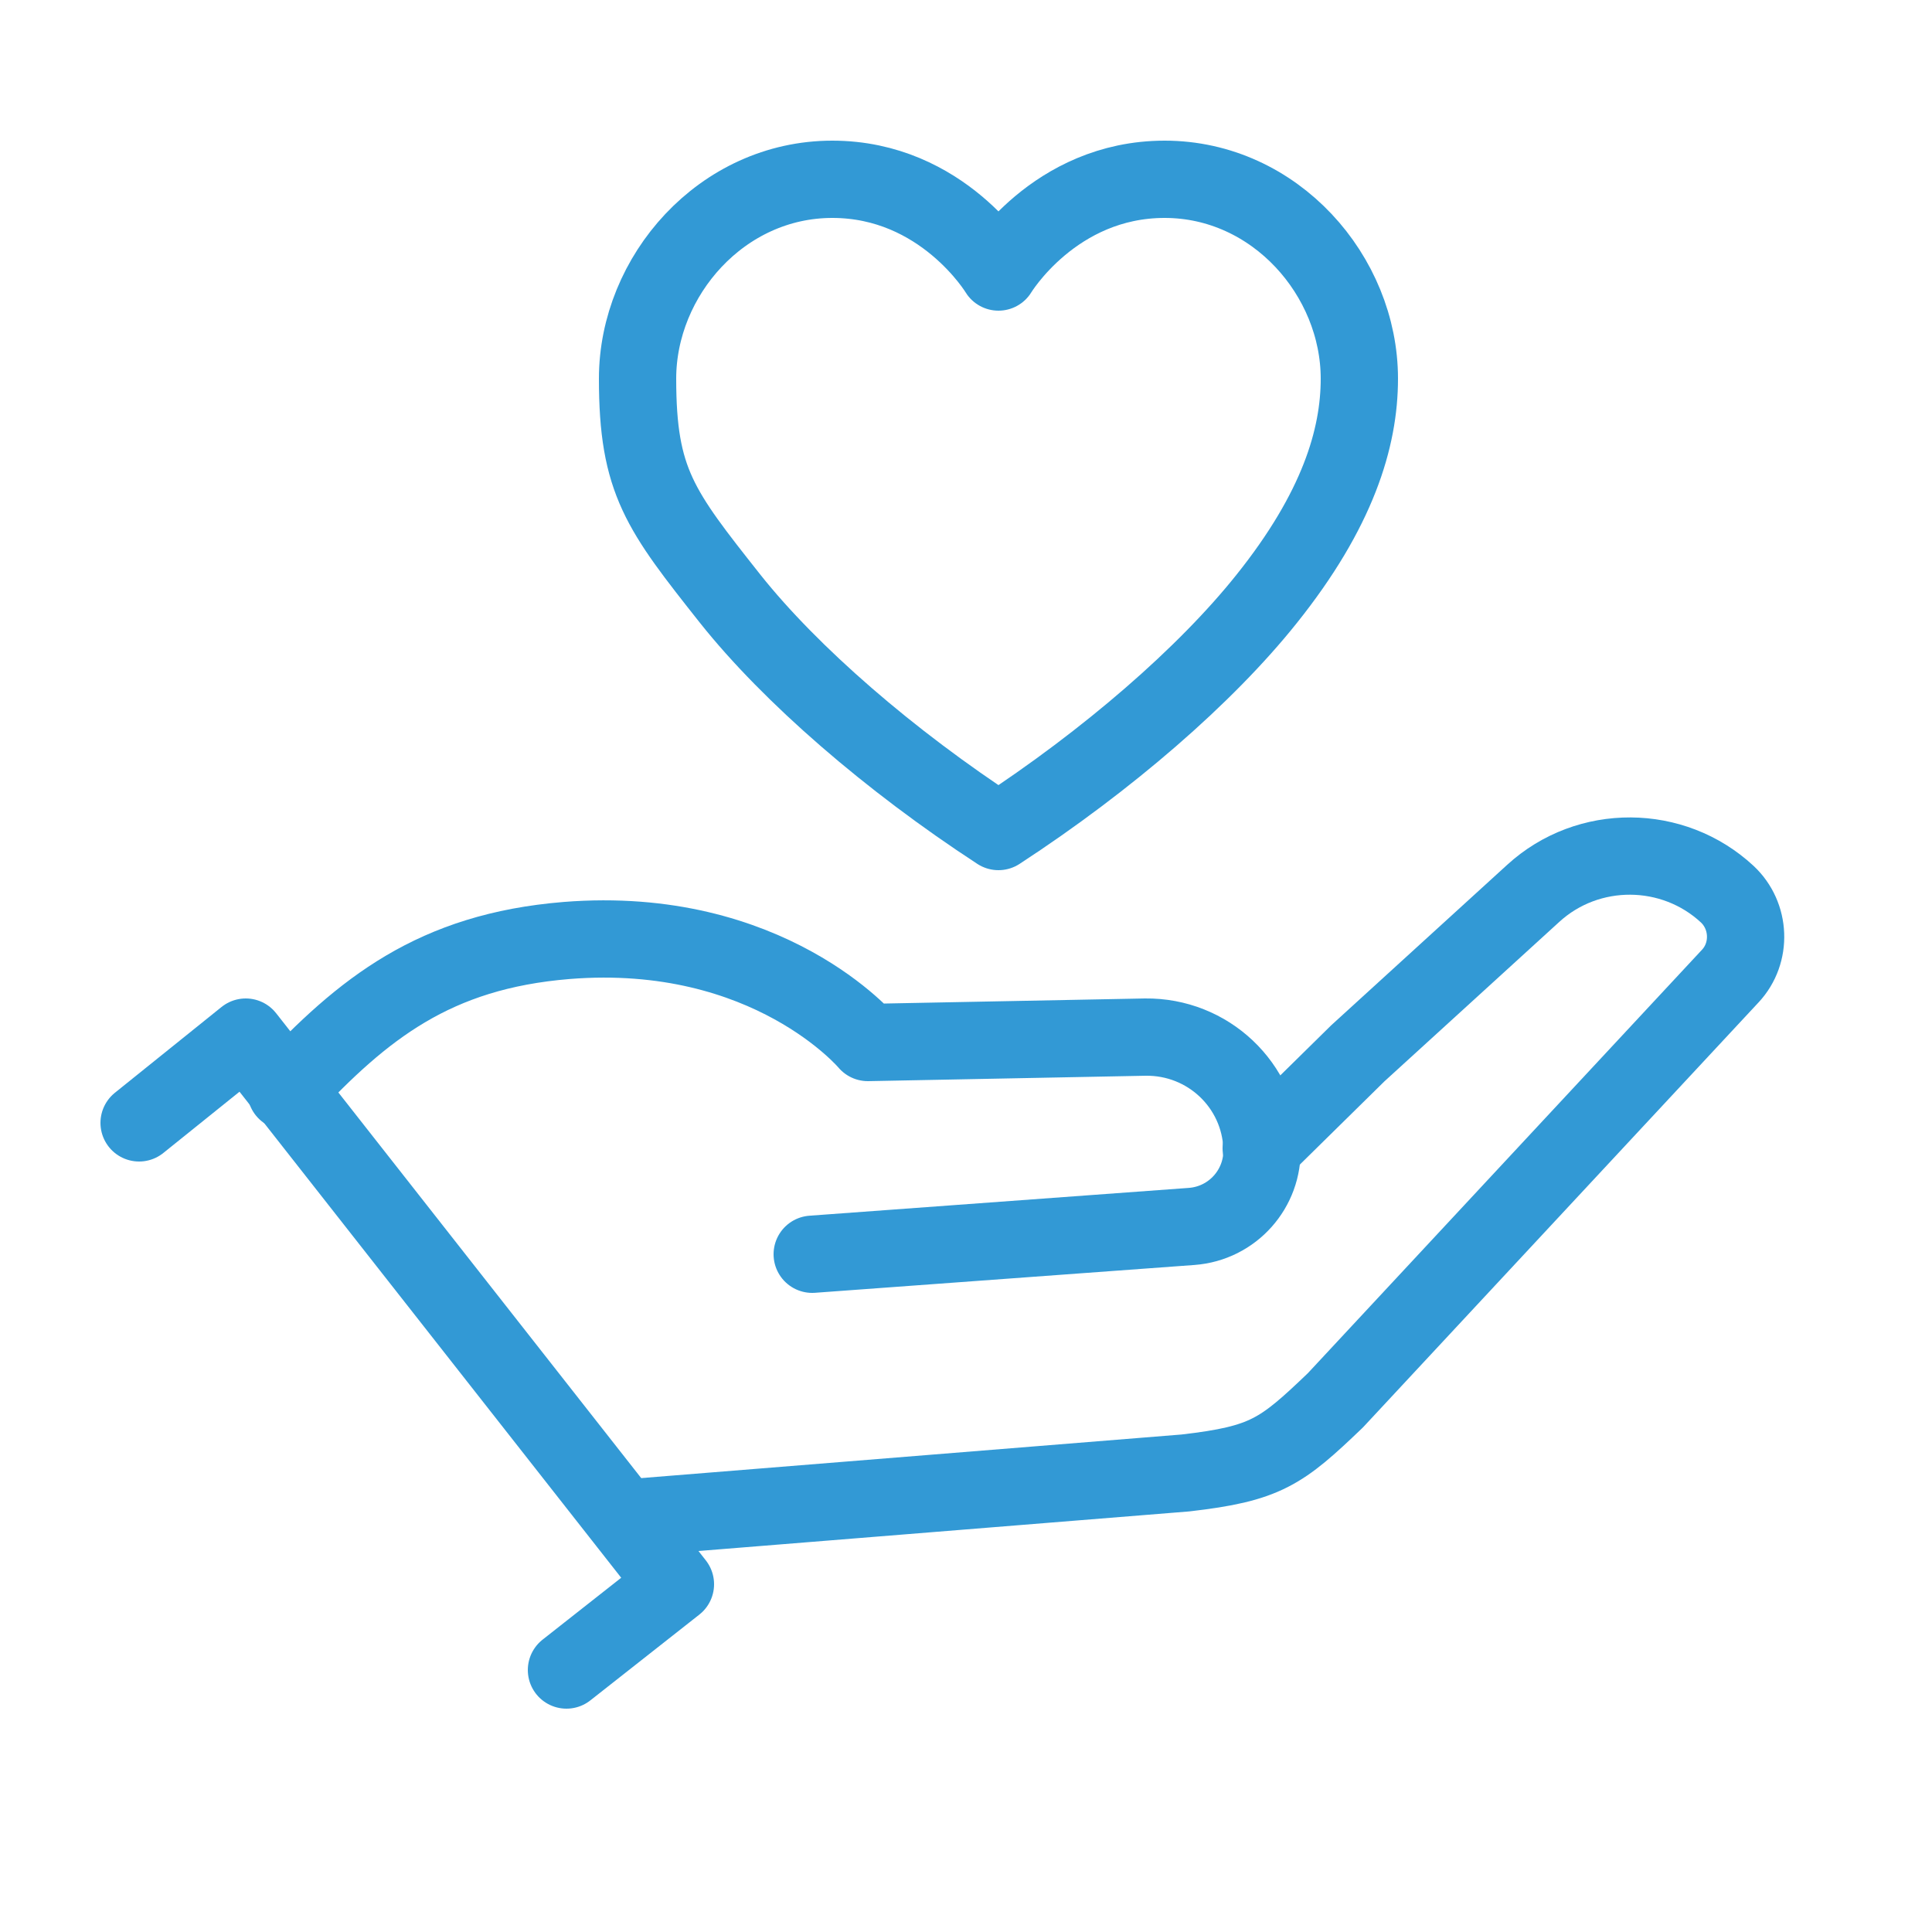 <svg xmlns="http://www.w3.org/2000/svg" viewBox="0 0 250 250"><defs><style>      .cls-1, .cls-2, .cls-3, .cls-4, .cls-5, .cls-6, .cls-7, .cls-8, .cls-9, .cls-10, .cls-11, .cls-12, .cls-13 {        stroke-miterlimit: 10;      }      .cls-1, .cls-2, .cls-4, .cls-14, .cls-15, .cls-13 {        stroke: #3598d4;      }      .cls-1, .cls-4, .cls-16 {        fill: #3598d4;      }      .cls-1, .cls-5, .cls-6, .cls-10 {        stroke-width: 2px;      }      .cls-2 {        stroke-width: 3px;      }      .cls-2, .cls-17, .cls-8, .cls-9, .cls-10 {        fill: #3499d5;      }      .cls-18 {        fill-rule: evenodd;      }      .cls-18, .cls-3, .cls-19, .cls-5 {        fill: #3299d5;      }      .cls-3, .cls-5, .cls-20, .cls-21, .cls-22, .cls-9, .cls-11, .cls-12 {        stroke: #3299d5;      }      .cls-3, .cls-21, .cls-12 {        stroke-width: 10px;      }      .cls-4, .cls-8 {        stroke-width: 4px;      }      .cls-6 {        fill: #3799d4;      }      .cls-6, .cls-7 {        stroke: #3799d4;      }      .cls-20, .cls-21, .cls-7, .cls-14, .cls-22, .cls-15, .cls-11, .cls-23, .cls-12, .cls-13 {        fill: none;      }      .cls-20, .cls-21, .cls-14, .cls-15, .cls-23 {        stroke-linecap: round;        stroke-linejoin: round;      }      .cls-20, .cls-22, .cls-15, .cls-11 {        stroke-width: 8px;      }      .cls-8, .cls-10, .cls-23 {        stroke: #3499d5;      }      .cls-14 {        stroke-width: 6px;      }      .cls-9 {        stroke-width: .2px;      }      .cls-23, .cls-13 {        stroke-width: 12px;      }      .cls-24 {        fill: #3398d4;      }    </style></defs><g><g id="Layer_1"><g id="Layer_1-2"><g><path class="cls-23" d="M-6547.6,237.8h-133.9c-9.5,0-17.2-7.7-17.2-17.2v-106.9c0-9.5,7.7-17.2,17.2-17.2h133.9c9.5,0,17.2,7.7,17.2,17.2v106.9c0,9.6-7.7,17.2-17.2,17.2Z"></path><path class="cls-23" d="M-6612.9,11.6h0c-33.3,0-60.2,27-60.2,60.2v24.7h120.3v-24.7c0-33.3-27-60.2-60.2-60.2Z"></path><path class="cls-23" d="M-6593.9,149.9c0,8-5,15-12.1,17.7v29c0,3.8-3.1,6.9-6.9,6.9s-6.9-3-6.9-6.9v-29c-7.1-2.7-12.1-9.7-12.1-17.7s8.5-19,19-19,19,8.5,19,19Z"></path><path class="cls-23" d="M-6612.9,28.2h0c-23.9,0-43.3,19.4-43.3,43.3v25h86.7v-25c0-23.9-19.4-43.3-43.3-43.3Z"></path></g></g><g id="Layer_1-2" data-name="Layer_1"><path class="cls-2" d="M-6265.8,71.4c0-5.8-6.5-10.4-19.9-14.1v-.5c0-9.7-7.9-17.5-17.5-17.5h-22c-7.6,0-14,4.8-16.5,11.5-3.7,0-7.4,0-11.1,0-2.5-6.7-8.9-11.5-16.5-11.5h-22c-9.7,0-17.5,7.9-17.5,17.5v.5c-13.4,3.7-19.9,8.3-19.9,14.1s.4,2.8,1.2,4.1l57.2,166.7c.4,1.2,1.5,2,2.7,2,6.8.4,13.5.6,20.3.6s13.6-.2,20.3-.6c1.2,0,2.3-.9,2.7-2l57.2-166.7c.8-1.3,1.2-2.7,1.2-4.1h0ZM-6315.8,199.1c-9.9,1-20.4,1.5-31.4,1.5s-21.5-.5-31.4-1.5l-11.5-33.5c6.3.9,13,1.6,20.2,2.1,5.7,6.1,13.8,10,22.7,10s17-3.9,22.7-10c7.2-.5,13.9-1.2,20.2-2.1l-11.5,33.5h0ZM-6322.1,146.4c0,13.9-11.3,25.3-25.2,25.3s-25.2-11.3-25.2-25.3,11.3-25.3,25.2-25.3,25.2,11.3,25.2,25.3ZM-6374.6,161.3c-6.3-.6-12.3-1.3-17.8-2.2l-11.8-34.4c8.6,2,19.2,3.5,30.9,4.5-3.2,4.9-5.1,10.8-5.1,17.1s1.4,10.5,3.8,15h0ZM-6302.1,159.2c-5.5.9-11.5,1.6-17.8,2.2,2.4-4.5,3.8-9.6,3.8-15s-1.9-12.2-5.1-17.1c11.6-.9,22.2-2.5,30.9-4.5l-11.8,34.4h0ZM-6288,118c-9.9,2.7-23.2,4.6-37.9,5.5-5.6-5.3-13.1-8.5-21.3-8.5s-15.7,3.3-21.3,8.5c-14.7-1-28.1-2.9-37.9-5.5l-12.4-36.1c4,1.9,9.2,3.5,15.5,4.9,15,3.4,35,5.3,56.1,5.3s41.1-1.9,56.1-5.3c6.4-1.5,11.5-3.1,15.5-4.9l-12.4,36.1h.1ZM-6336.8,56.8c0-6.4,5.2-11.5,11.5-11.5h22c6.4,0,11.5,5.2,11.5,11.5v11.5h-45.1v-11.5h0ZM-6402.8,56.8c0-6.4,5.2-11.5,11.5-11.5h22c6.4,0,11.5,5.2,11.5,11.5v11.5h-45.1v-11.5h0ZM-6408.8,63.6v7.8c0,1.7,1.4,3,3,3h51.1c1.7,0,3-1.4,3-3v-14.6h8.9v14.6c0,1.7,1.4,3,3,3h51.1c1.7,0,3-1.4,3-3v-7.8c10.1,3,13.4,6,13.8,7.5l-.6,1.7c-1.7,2.1-7.1,5.3-20,8.2-14.6,3.3-34.1,5.1-54.8,5.1s-40.2-1.8-54.8-5.1c-12.9-2.9-18.3-6.1-20-8.2l-.6-1.7c.5-1.5,3.8-4.5,13.8-7.5h0ZM-6329.3,238.3c-11.9.7-24,.7-35.9,0l-11.3-33c9.3.9,19.1,1.3,29.3,1.3s20-.5,29.3-1.3l-11.3,33h0ZM-6380.3,37.2c9.4,0,17-7.6,17-17s-7.6-17-17-17-17,7.6-17,17,7.6,17,17,17ZM-6380.3,9.3c6.1,0,11,4.9,11,11s-4.9,11-11,11-11-4.9-11-11,4.9-11,11-11ZM-6314.2,37.2c9.4,0,17-7.6,17-17s-7.6-17-17-17-17,7.6-17,17,7.6,17,17,17ZM-6314.2,9.3c6,0,11,4.9,11,11s-4.9,11-11,11-11-4.9-11-11,4.9-11,11-11ZM-6333.4,153.2c0,4.7-4.6,8.6-10.8,9.6v1.5c0,1.7-1.4,3-3,3s-3-1.4-3-3v-1.4c-3.7-.5-6.9-1.9-9.1-3.9-1.2-1.2-1.2-3.1,0-4.3,1.2-1.2,3.1-1.2,4.3,0s3.8,2.4,7.4,2.4,8.3-2.3,8.3-3.9-3.1-3.8-7.9-3.9c-7.9-.2-13.8-4.4-13.8-9.9s4.6-8.6,10.8-9.6v-1.5c0-1.7,1.4-3,3-3s3,1.4,3,3v1.4c3.7.5,6.9,1.9,9.1,3.9,1.2,1.2,1.2,3.1,0,4.3s-3.1,1.2-4.3,0-3.8-2.4-7.4-2.4-8.2,2.3-8.2,3.9,3.1,3.8,7.9,3.9c7.9.2,13.8,4.4,13.8,9.9h0Z"></path></g><g id="Layer_1-3" data-name="Layer_1"><circle class="cls-13" cx="-6084.7" cy="126" r="110.4"></circle><path class="cls-13" d="M-6082.1,71.7l12.6,38.8h40.8c2.7,0,3.9,3.5,1.7,5.1l-33.1,24,12.6,38.8c.8,2.6-2.1,4.7-4.3,3.1l-33.1-24-33.1,24c-2.2,1.6-5.1-.6-4.3-3.1l12.6-38.8-33.1-24c-2.2-1.6-1.1-5.1,1.7-5.1h40.8l12.6-38.8c.8-2.6,4.5-2.6,5.3,0h0Z"></path></g><g id="Layer_1-2-2" data-name="Layer_1-2"><g><path class="cls-17" d="M-5891.6,208.6h30.7c1.9,0,3.5-1.6,3.5-3.5v-22.5l-7,8.2v10.9h-23.7v-23.7h20.3l5.9-7h-29.6c-1.9,0-3.5,1.6-3.5,3.5v30.7c0,1.9,1.6,3.5,3.5,3.5h0Z"></path><path class="cls-17" d="M-5857.1,168.3l-17.8,21-6.7-7.5-5.2,4.6,9.3,10.5c.7.7,1.6,1.2,2.6,1.2h0c1,0,2-.5,2.6-1.2l20.4-24-5.3-4.5h0Z"></path><path class="cls-17" d="M-5862.1,79.4h-30.8c-1.9,0-3.5,1.6-3.5,3.5v31.8c0,1.9,1.6,3.5,3.5,3.5h30.8c1.9,0,3.5-1.6,3.5-3.5v-31.8c0-1.9-1.6-3.5-3.5-3.5ZM-5865.6,111.2h-23.8v-24.8h23.8v24.8Z"></path><path class="cls-17" d="M-5896.7,160.6c0,2,1.6,3.5,3.5,3.5h31.3c2,0,3.5-1.6,3.5-3.5v-23l-7.1,8.4v11.1h-24.2v-24.2h20.7l6-7.1h-30.2c-2,0-3.5,1.6-3.5,3.5v31.3h0Z"></path><path class="cls-17" d="M-5882.9,136.8l-5.3,4.7,9.5,10.7c.7.8,1.6,1.2,2.6,1.2h0c1,0,2-.5,2.7-1.3l20.8-24.5-5.4-4.6-18.1,21.4-6.8-7.6h0Z"></path><path class="cls-17" d="M-5753.7,225.4h-160.6V64.6h123l10.5-10.5h-137.5c-3.5,0-6.4,2.9-6.4,6.4v169c0,3.5,2.9,6.4,6.4,6.4h168.8c3.5,0,6.4-2.9,6.4-6.4V92.3l-10.5,10.5v122.7h0Z"></path><path class="cls-17" d="M-5700.8,25.1l-13.3-13.3c-5-5-13.1-5-18.1,0l-14.4,14.4h0l-77.1,77.1c-.9.9-1.5,2-1.9,3.1l-1.7,5.3-2.5,8.1-5.6,18.1-2.5,8.1-1,3.3c0,.1,0,.3,0,.4s.3.1.4,0l3.3-1,8.1-2.5,18.1-5.6,8.1-2.5,5.3-1.7c1.2-.4,2.3-1,3.1-1.9l76.7-76.7h0l14.8-14.8c5-5,5-13.1,0-18.1h0ZM-5806.7,131.9l-18.6,5c-.1,0-.3,0-.4,0s-.1-.2,0-.4l5-18.6c0-.2.2-.3.4-.3,3.5.2,6.9,1.7,9.6,4.3,2.7,2.7,4.1,6.1,4.3,9.6,0,.2,0,.4-.3.4ZM-5797.2,125.2c-1.2-4-3.3-7.6-6.3-10.6-3-3-6.6-5.1-10.6-6.3l74.1-74.1,16.9,16.9-74.1,74.1h0ZM-5708,36l-7.9,7.9-16.9-16.9,7.9-7.9c1-1,2.6-1,3.6,0l13.3,13.3c1,1,1,2.6,0,3.6Z"></path></g></g><g id="Layer_1-2-3" data-name="Layer_1-2"><g id="_x36_108_-_Multiple_Destinations"><g><g><g><path class="cls-8" d="M-5615.9,113.3c-.9,0-1.7-.5-2.1-1.2l-23.1-40c-5.3-9.1-5.3-20,0-29.1,5.3-9.1,14.7-14.6,25.2-14.6s20,5.4,25.2,14.6c5.3,9.1,5.3,20,0,29.1l-23.1,40c-.4.8-1.3,1.2-2.1,1.2ZM-5615.9,33.4c-8.7,0-16.6,4.5-20.9,12.1-4.4,7.6-4.4,16.6,0,24.1l20.9,36.2,20.9-36.2c4.4-7.6,4.4-16.6,0-24.1-4.4-7.6-12.2-12.1-20.9-12.1Z"></path><path class="cls-8" d="M-5615.9,70.6c-7.8,0-14.2-6.4-14.2-14.2s6.4-14.2,14.2-14.2,14.2,6.4,14.2,14.2-6.4,14.2-14.2,14.2ZM-5615.9,47.2c-5.1,0-9.2,4.1-9.2,9.2s4.1,9.2,9.2,9.2,9.2-4.1,9.2-9.2-4.1-9.2-9.2-9.2Z"></path></g><path class="cls-8" d="M-5615.9,127.8c-8.9,0-17.3-1.6-23.7-4.4-7-3.1-10.9-7.5-10.9-12.3,0-8,10.6-14.5,26.5-16.3,1.4-.2,2.6.8,2.8,2.2s-.8,2.6-2.2,2.8c-14.3,1.6-22.1,7-22.1,11.3s12.2,11.7,29.6,11.7,29.6-6.2,29.6-11.7-7.7-9.7-22.1-11.3c-1.4-.2-2.3-1.4-2.2-2.8.1-1.4,1.4-2.3,2.8-2.2,15.8,1.8,26.5,8.3,26.5,16.3s-3.9,9.2-10.9,12.3c-6.4,2.8-14.8,4.4-23.7,4.4Z"></path></g><g><g><path class="cls-8" d="M-5472.8,112.9c-.9,0-1.7-.5-2.1-1.2l-23.1-40c-5.3-9.1-5.3-20,0-29.1,5.3-9.1,14.7-14.6,25.2-14.6s20,5.4,25.2,14.6c5.3,9.1,5.3,20,0,29.1l-23.1,40c-.4.8-1.3,1.2-2.1,1.2ZM-5472.8,33c-8.7,0-16.6,4.5-20.9,12.1-4.4,7.6-4.4,16.6,0,24.1l20.9,36.2,20.9-36.2c4.4-7.6,4.4-16.6,0-24.1-4.4-7.6-12.2-12.1-20.9-12.1Z"></path><path class="cls-8" d="M-5472.8,70.2c-7.8,0-14.2-6.4-14.2-14.2s6.4-14.2,14.2-14.2,14.2,6.4,14.2,14.2-6.4,14.2-14.2,14.2ZM-5472.8,46.8c-5.1,0-9.2,4.1-9.2,9.2s4.1,9.2,9.2,9.2,9.2-4.1,9.2-9.2-4.1-9.2-9.2-9.2Z"></path></g><path class="cls-8" d="M-5472.8,127.5c-8.9,0-17.3-1.6-23.7-4.4-7-3.1-10.9-7.5-10.9-12.3,0-8,10.6-14.5,26.5-16.3,1.4-.1,2.6.8,2.8,2.2.2,1.4-.8,2.6-2.2,2.8-14.3,1.6-22.1,7-22.1,11.3s12.2,11.7,29.6,11.7,29.6-6.2,29.6-11.7-7.7-9.7-22.1-11.3c-1.4-.2-2.3-1.4-2.2-2.8.1-1.4,1.4-2.3,2.8-2.2,15.8,1.8,26.5,8.3,26.5,16.3s-3.9,9.2-10.9,12.3c-6.4,2.8-14.8,4.4-23.7,4.4h0Z"></path></g><g><g><path class="cls-8" d="M-5545.3,219.2c-.9,0-1.7-.5-2.1-1.2l-23.1-40c-5.3-9.1-5.3-20,0-29.1,5.3-9.1,14.7-14.6,25.2-14.6s20,5.4,25.2,14.6c5.3,9.1,5.3,20,0,29.1l-23.1,40c-.4.8-1.3,1.2-2.1,1.2ZM-5545.3,139.3c-8.7,0-16.6,4.5-20.9,12.1-4.4,7.6-4.4,16.6,0,24.1l20.9,36.2,20.9-36.2c4.4-7.6,4.4-16.6,0-24.1-4.4-7.6-12.2-12.1-20.9-12.1h0Z"></path><path class="cls-8" d="M-5545.3,176.5c-7.8,0-14.2-6.4-14.2-14.2s6.4-14.2,14.2-14.2,14.2,6.4,14.2,14.2-6.4,14.2-14.2,14.2ZM-5545.3,153.1c-5.1,0-9.2,4.1-9.2,9.2s4.1,9.2,9.2,9.2,9.2-4.1,9.2-9.2-4.1-9.2-9.2-9.2Z"></path></g><path class="cls-8" d="M-5545.3,233.8c-8.9,0-17.3-1.6-23.7-4.4-7-3.1-10.9-7.5-10.9-12.3,0-8,10.6-14.5,26.5-16.3,1.4-.2,2.6.8,2.8,2.2s-.8,2.6-2.2,2.8c-14.3,1.6-22.1,7-22.1,11.3s12.2,11.7,29.6,11.7,29.6-6.2,29.6-11.7-7.7-9.7-22.1-11.3c-1.4-.2-2.3-1.4-2.2-2.8.2-1.4,1.4-2.3,2.8-2.2,15.8,1.8,26.5,8.3,26.5,16.3s-3.9,9.2-10.9,12.3c-6.4,2.8-14.8,4.4-23.7,4.4Z"></path></g><path class="cls-8" d="M-5577.4,219.7h-38.5c-1.4,0-2.5-1.1-2.5-2.5v-91.9c0-1.4,1.1-2.5,2.5-2.5s2.5,1.1,2.5,2.5v89.4h36.1c1.4,0,2.5,1.1,2.5,2.5s-1.1,2.5-2.5,2.5h0Z"></path><path class="cls-8" d="M-5472.8,219.7h-40.4c-1.4,0-2.5-1.1-2.5-2.5s1.1-2.5,2.5-2.5h38v-89.8c0-1.4,1.1-2.5,2.5-2.5s2.5,1.1,2.5,2.5v92.2c0,1.4-1.1,2.5-2.5,2.5Z"></path></g></g></g><g id="Layer_1-2-4" data-name="Layer_1-2"><g id="Layer_x5F_1"><g id="_2954181765984"><path class="cls-10" d="M-5280.4,146.6h-20.3c-2.9,0-5,2.4-5,5v25.3h20.3v-5h-15.3v-20.3h20.3v15.3h5v-20.3h-5Z"></path><polygon class="cls-10" points="-5295.7 166.9 -5285.4 166.9 -5285.4 156.6 -5295.7 156.6 -5295.7 166.9"></polygon><polygon class="cls-10" points="-5260.1 166.9 -5250.1 166.9 -5250.1 156.6 -5260.1 156.6 -5260.1 166.9"></polygon><polygon class="cls-10" points="-5295.7 202.3 -5285.4 202.3 -5285.4 192.2 -5295.7 192.2 -5295.7 202.3"></polygon><polygon class="cls-10" points="-5255.1 182 -5270.4 182 -5270.4 197.3 -5265.3 197.3 -5265.3 187.2 -5255.1 187.2 -5255.1 182"></polygon><path class="cls-10" d="M-5245,197.3h-5v5h5v5h-10v5.3h10c2.9,0,5-2.4,5-5v-10c.2-.2-5-.2-5-.2Z"></path><polygon class="cls-10" points="-5260.1 192.2 -5260.1 202.3 -5270.4 202.3 -5270.4 212.5 -5265.3 212.5 -5265.3 207.3 -5255.1 207.3 -5255.1 192.2 -5260.1 192.2"></polygon><polygon class="cls-10" points="-5245 187.2 -5240 187.2 -5240 182 -5245 182 -5245 187.2"></polygon><polygon class="cls-10" points="-5250.1 192.2 -5245 192.2 -5245 187.2 -5250.1 187.2 -5250.1 192.2"></polygon><polygon class="cls-10" points="-5280.4 176.9 -5275.4 176.9 -5275.4 171.9 -5280.4 171.9 -5280.4 176.9"></polygon><path class="cls-10" d="M-5265.3,146.6h20.3c2.9,0,5,2.4,5,5v25.3h-10v-5h5v-20.3h-20.3v25.3h-5v-30.3h5,0Z"></path><polygon class="cls-10" points="-5260.1 176.9 -5255.1 176.9 -5255.1 171.9 -5260.1 171.9 -5260.1 176.9"></polygon><path class="cls-10" d="M-5280.4,182h-25.3v25.3c0,2.9,2.4,5,5,5h25.3v-5h-25.3v-20.3h20.3v15.3h5v-20.3h-5Z"></path></g><path class="cls-10" d="M-5294,48.9c-1-1.4-.7-3.6,1-4.5,1.4-1,3.6-.7,4.5,1,2.9,4.1,4.1,7.9,3.8,11.7,0,3.8-1.4,7.4-4.1,10.8-1.2,1.4-3.1,1.7-4.5.7-1.4-1.2-1.7-3.1-.7-4.5,1.7-2.4,2.6-4.5,2.6-6.9.2-2.6-.7-5.3-2.6-8.1h0ZM-5265.6,34.8c-1-1.4-.7-3.6,1-4.5,1.4-1,3.6-.7,4.5,1,6.5,9.3,9.3,18.4,9.1,27-.2,8.6-3.4,17-9.3,24.8-1.2,1.4-3.1,1.7-4.5.7-1.4-1.2-1.7-3.1-.7-4.5,5-6.7,7.9-13.6,7.9-20.8.2-7.9-2.4-15.5-7.9-23.7h0ZM-5275.6,39.1c-1-1.4-.7-3.6,1-4.5,1.4-1,3.6-.7,4.5,1,5.3,7.7,7.7,15.1,7.7,22.2s-2.9,13.9-7.7,20.3c-1.2,1.4-3.1,1.7-4.5.7-1.4-1.2-1.7-3.1-.7-4.5,4.1-5.3,6.2-10.8,6.2-16.5s-1.9-12.2-6.5-18.6h0ZM-5285.2,44.8c-1-1.4-.7-3.6,1-4.5,1.4-1,3.6-.7,4.5,1,3.8,5.5,5.5,11,5.5,16s-1.9,10.3-5.5,14.8c-1.2,1.4-3.1,1.7-4.5.7-1.4-1.2-1.7-3.1-.7-4.5,2.6-3.6,4.1-7.2,4.3-11,0-3.8-1.4-7.9-4.5-12.4h0Z"></path><path class="cls-10" d="M-5336.6,11.6h127.3c2.4,0,4.8,1,6.2,2.6h0c1.7,1.7,2.6,3.8,2.6,6.2v206.9c0,2.4-1,4.8-2.6,6.2h0c-1.7,1.7-3.8,2.6-6.2,2.6h-127.3c-2.4,0-4.8-1-6.2-2.6-1.7-1.7-2.6-3.8-2.6-6.2V20.4c0-2.4,1-4.8,2.6-6.2,1.4-1.7,3.8-2.6,6.2-2.6h0ZM-5209.2,18.3h-127.3c-.7,0-1.2.2-1.7.7s-.7,1-.7,1.7v206.9c0,.7.2,1.2.7,1.7s1,.7,1.7.7h127.3c.7,0,1.2-.2,1.7-.7h0c.5-.5.7-1,.7-1.7V20.4c0-.7-.2-1.2-.7-1.7h0c-.5-.2-1-.5-1.7-.5Z"></path></g></g><g><rect class="cls-17" x="-5035.5" y="67.2" width="77.5" height="7.8"></rect><rect class="cls-17" x="-5035.5" y="95.3" width="77.5" height="7.8"></rect><rect class="cls-17" x="-5035.5" y="123.3" width="77.5" height="7.8"></rect><rect class="cls-17" x="-5035.5" y="151.4" width="77.5" height="7.8"></rect><rect class="cls-17" x="-5059.4" y="67.2" width="7.8" height="7.8"></rect><rect class="cls-17" x="-5059.4" y="95.3" width="7.8" height="7.8"></rect><rect class="cls-17" x="-5059.4" y="123.3" width="7.8" height="7.8"></rect><rect class="cls-17" x="-5059.4" y="151.4" width="7.8" height="7.8"></rect><path class="cls-17" d="M-4933.4,34.9h-150.6v175c0,4.5,3.7,8.2,8.2,8.2h104.8c1,0,2-.4,2.8-1.1l33.8-33.8c.8-.8,1.1-1.8,1.1-2.8h0V34.9h0ZM-4969.3,206.8v-24.7h24.7l-24.7,24.7ZM-4941.2,174.3h-32c-2.2,0-3.9,1.8-3.9,3.9v32h-98.7c-.2,0-.4-.2-.4-.4V42.7h135v131.7h0Z"></path></g><g id="Layer_1-2-5" data-name="Layer_1-2"><g><g><path class="cls-9" d="M-4793.3,146.1h-15.9c-3.5,0-6.3-2.8-6.3-6.3v-15.9c0-3.5,2.8-6.3,6.3-6.3h15.9c3.5,0,6.3,2.8,6.3,6.3v15.9c0,3.5-2.8,6.3-6.3,6.3ZM-4806.8,137.5h11.2v-11.2h-11.2v11.2Z"></path><path class="cls-9" d="M-4748.7,146.1h-15.9c-3.5,0-6.3-2.8-6.3-6.3v-15.9c0-3.5,2.8-6.3,6.3-6.3h15.9c3.5,0,6.3,2.8,6.3,6.3v15.9c0,3.5-2.8,6.3-6.3,6.3ZM-4762.2,137.5h11.2v-11.2h-11.2v11.2Z"></path><path class="cls-9" d="M-4793.3,189.6h-15.9c-3.5,0-6.3-2.8-6.3-6.3v-15.9c0-3.5,2.8-6.3,6.3-6.3h15.9c3.5,0,6.3,2.8,6.3,6.3v15.9c0,3.5-2.8,6.3-6.3,6.3ZM-4806.8,180.9h11.2v-11.2h-11.2v11.2Z"></path><path class="cls-9" d="M-4748.7,189.6h-15.9c-3.5,0-6.3-2.8-6.3-6.3v-15.9c0-3.5,2.8-6.3,6.3-6.3h15.9c3.5,0,6.3,2.8,6.3,6.3v15.9c0,3.5-2.8,6.3-6.3,6.3ZM-4762.2,180.9h11.2v-11.2h-11.2v11.2Z"></path><path class="cls-9" d="M-4716.2,147.7c-1,0-2.1-.4-2.9-1.1l-12.1-10.7c-1.8-1.6-2-4.3-.4-6.1,1.6-1.8,4.3-2,6.1-.4l8.8,7.7,18.2-21.5c1.5-1.8,4.3-2.1,6.1-.5,1.8,1.5,2.1,4.3.5,6.1l-21,24.9c-.8.9-1.8,1.4-3,1.5-.1,0-.2,0-.3,0h0Z"></path><path class="cls-9" d="M-4660.4,146.1h-15.9c-3.5,0-6.3-2.8-6.3-6.3v-15.9c0-3.5,2.8-6.3,6.3-6.3h15.9c3.5,0,6.3,2.8,6.3,6.3v15.9c0,3.5-2.8,6.3-6.3,6.3ZM-4674,137.5h11.2v-11.2h-11.2v11.2Z"></path><path class="cls-9" d="M-4705.1,189.6h-15.9c-3.5,0-6.3-2.8-6.3-6.3v-15.9c0-3.5,2.8-6.3,6.3-6.3h15.9c3.5,0,6.3,2.8,6.3,6.3v15.9c0,3.5-2.8,6.3-6.3,6.3ZM-4718.6,180.9h11.2v-11.2h-11.2v11.2Z"></path></g><g><path class="cls-9" d="M-4734.8,81.7c2.4,0,4.3-2,4.3-4.3v-14.7h29.4c2.4,0,4.3-2,4.3-4.3s-2-4.3-4.3-4.3h-29.4v-12.5c0-2.4-2-4.3-4.3-4.3s-4.3,2-4.3,4.3v35.9c0,2.4,1.9,4.3,4.3,4.3Z"></path><path class="cls-9" d="M-4786.7,58.4v19c0,2.4,2,4.3,4.3,4.3s4.3-2,4.3-4.3v-14.7h29.4c2.4,0,4.3-2,4.3-4.3s-2-4.3-4.3-4.3h-29.4v-12.5c0-2.4-2-4.3-4.3-4.3s-4.3,2-4.3,4.3v16.7s0,0,0,.1c0,0,0,0,0,.1Z"></path><path class="cls-9" d="M-4617.8,170.2c.1-.3.3-.7.3-1.1,0,0,0-.2,0-.2,0-.2,0-.3,0-.5v-99.6c0-5.3-3.6-10.1-9.3-12.7h-.2c0-.1,0-.1,0-.1,0,0,0,0-.1,0,0,0,0,0-.1,0-2.8-1.3-6-2-9.3-2h-46.4v-12.5c0-2.4-2-4.3-4.3-4.3s-4.3,2-4.3,4.3v35.9c0,2.4,2,4.3,4.3,4.3s4.3-2,4.3-4.3v-14.7h46.4c2.1,0,4.1.4,5.9,1.3,2.8,1.3,4.5,3.4,4.5,5.5v21.7h-217.3v-21.7c0-2.1,1.7-4.3,4.7-5.6,1.7-.8,3.7-1.2,5.7-1.2h37.8c2.4,0,4.3-2,4.3-4.3s-2-4.3-4.3-4.3h-37.8c-3.4,0-6.6.7-9.4,2-6,2.7-9.7,7.8-9.7,13.4v26.1h0v120.2c0,2.4,2,4.3,4.3,4.3h184c.3,0,.6,0,.9,0,0,0,.1,0,.2,0,.2,0,.4-.1.6-.2.1,0,.2-.1.3-.2.1,0,.3-.1.4-.2.1,0,.2-.2.3-.3.1-.1.2-.2.3-.3,0,0,0,0,.1-.1l42-47.3s0,0,0-.1c.2-.3.4-.6.6-.9,0,0,0-.1,0-.2h0ZM-4665.8,211.3h-177.7v-111.5h217.3v64.2h-37.7c-2.4,0-4.3,2-4.3,4.3v30c0,2.4,2,4.3,4.3,4.3s4.3-2,4.3-4.3v-25.6h28l-34.3,38.6h0Z"></path></g></g></g><g id="Layer_1-2-6" data-name="Layer_1-2"><path class="cls-1" d="M-4401.5,69.3v65.2c0,2-1.6,3.5-3.5,3.5h-.3c-12.7,0-24.2,5.2-32.5,13.5-8.3,8.3-13.5,19.9-13.5,32.5s0,2.7.2,4.1c.2,1.4.3,2.7.6,4,.4,1.9-1,3.8-2.9,4.1-.3,0-.5,0-.7,0h-104.7c-5,0-9.6-2.1-12.9-5.4-3.3-3.3-5.4-7.8-5.4-12.8v-108.9c0-2,1.6-3.6,3.6-3.6h168.4c2,0,3.5,1.6,3.5,3.6h0ZM-4408.6,131.1v-58.2h-161.3v105.4c0,3,1.2,5.8,3.2,7.8,2,2,4.8,3.3,7.8,3.3h100.6v-.5c-.2-1.6-.2-3.1-.2-4.7,0-14.7,6-27.9,15.6-37.6,8.9-8.9,20.9-14.7,34.3-15.5h0Z"></path><path class="cls-1" d="M-4405.2,131c14.7,0,28,6,37.6,15.6,9.6,9.7,15.6,22.9,15.6,37.6s-6,28-15.6,37.6c-9.6,9.7-22.9,15.6-37.6,15.6s-28-5.9-37.6-15.6c-9.6-9.6-15.6-22.9-15.6-37.6s6-27.9,15.6-37.6c9.6-9.6,22.9-15.6,37.6-15.6h0ZM-4372.7,151.6c-8.3-8.3-19.8-13.5-32.5-13.5s-24.2,5.2-32.5,13.5c-8.3,8.3-13.5,19.9-13.5,32.5s5.2,24.3,13.5,32.5c8.3,8.3,19.8,13.5,32.5,13.5s24.2-5.2,32.5-13.5c8.3-8.3,13.5-19.8,13.5-32.5s-5.2-24.2-13.5-32.5h0Z"></path><path class="cls-1" d="M-4414.9,190.8l-7.5-8.6c-.7-.8-1.7-1.2-2.6-1.3-.9,0-1.9.2-2.6.8l-.3.3c-.7.7-1.1,1.5-1.1,2.4-.1,1,.2,1.9.8,2.6.1.1.2.3.3.4l12.8,14.7h0l.2.2.4.3c.7.6,1.7.9,2.6.8,1,0,1.9-.5,2.6-1.2l27-30.9c.7-.8,1-1.8.9-2.8,0-1-.5-1.9-1.3-2.6h0c-.8-.7-1.8-1-2.7-.9-1,0-1.9.5-2.6,1.3l-21.5,24.6c-1.3,1.5-3.5,1.6-5,.3-.2-.1-.3-.2-.4-.3h0ZM-4417.1,177.5l4.8,5.6,18.9-21.6c2-2.2,4.7-3.5,7.5-3.7,2.6-.2,5.4.7,7.6,2.4.2.2.3.3.4.4h0c2.2,2,3.3,4.6,3.5,7.3.2,2.7-.6,5.4-2.4,7.6-.2.2-.3.3-.4.5l-26.9,30.7c-2,2.3-4.6,3.5-7.5,3.7-2.7.2-5.4-.6-7.6-2.4-.1-.1-.2-.2-.3-.2l-.6-.6c-.3-.3-.4-.4-.5-.6h0c-4.3-5-8.6-9.9-13-14.9-2-2.2-2.9-5.1-2.7-7.9.2-2.7,1.4-5.3,3.4-7.2h0c0-.1,0-.1,0-.1l.2-.2c2.3-2,5.1-2.8,7.9-2.7,2.8.2,5.5,1.5,7.5,3.7h0Z"></path><path class="cls-1" d="M-4486,86.2l11.8,24.3,26.7,3.7c1.9.3,3.3,2.1,3,4-.2.9-.6,1.6-1.2,2.2l-19.4,18.6,4.7,26.6c.4,1.9-1,3.7-2.9,4.1-.9.2-1.8,0-2.5-.5l-23.6-12.5-23.8,12.7c-1.7.9-3.9.3-4.8-1.5-.4-.8-.5-1.6-.4-2.3h0l4.7-26.6-19.4-18.7c-1.4-1.4-1.5-3.6-.1-5,.6-.6,1.3-1,2.1-1.1l26.7-3.7,11.8-24.3c.9-1.8,3-2.5,4.8-1.7.8.4,1.3,1,1.7,1.7h0ZM-4479.8,115.2l-9.5-19.4-9.5,19.4h0c-.5,1.1-1.5,1.8-2.7,2l-21.4,3,15.4,14.9c.9.8,1.4,2,1.2,3.3l-3.8,21.3,19.1-10.2c1-.6,2.3-.6,3.3,0l19.1,10.2-3.7-21.3h0c-.2-1.1.2-2.3,1.1-3.2l15.5-15-21.2-2.9c-1.2-.1-2.3-.8-2.9-2h0Z"></path><path class="cls-1" d="M-4558.8,33h19.4c2,0,3.6,1.6,3.6,3.6v10.1c0,1.1.5,2.1,1.2,2.9.8.7,1.8,1.2,2.9,1.2h7.4c1.1,0,2.1-.5,2.8-1.2.7-.8,1.2-1.8,1.2-2.9v-10.1c0-2,1.6-3.6,3.6-3.6h55c2,0,3.5,1.6,3.5,3.6v10.1c0,1.1.5,2.1,1.2,2.9s1.7,1.2,2.8,1.2h7.4c1.1,0,2.1-.5,2.8-1.2.8-.8,1.2-1.8,1.2-2.9v-10.1c0-2,1.6-3.6,3.5-3.6h19.5c5,0,9.6,2.1,12.8,5.4,3.3,3.3,5.4,7.8,5.4,12.8v18.1c0,2-1.6,3.5-3.5,3.5h-168.4c-2,0-3.6-1.6-3.6-3.5v-18.1c0-5,2.1-9.6,5.4-12.8,3.3-3.3,7.9-5.4,12.9-5.4h0ZM-4542.9,40.1h-15.9c-3,0-5.8,1.3-7.8,3.3-2,2-3.2,4.8-3.2,7.8v14.6h161.3v-14.6c0-3-1.3-5.8-3.2-7.8-2-2-4.8-3.3-7.8-3.3h-15.9v6.6c0,3.1-1.3,5.9-3.3,7.9h0c-2,2-4.8,3.3-7.9,3.3h-7.4c-3.1,0-5.9-1.3-7.9-3.3h0c-2-2-3.3-4.8-3.3-7.9v-6.6h-47.9v6.6c0,3.1-1.3,5.9-3.3,7.9h0c-2,2-4.8,3.3-7.8,3.3h-7.4c-3.1,0-5.9-1.3-7.9-3.3h0c-2-2-3.3-4.8-3.3-7.9v-6.6h0Z"></path><path class="cls-1" d="M-4573.4,72.9c-2,0-3.6-1.6-3.6-3.5s1.6-3.6,3.6-3.6h168.4c2,0,3.5,1.6,3.5,3.6s-1.6,3.5-3.5,3.5h-168.4Z"></path><path class="cls-1" d="M-4531.7,15.3h7.4c3,0,5.8,1.2,7.9,3.2h0c2,2,3.3,4.8,3.3,7.9v20.3c0,3.1-1.3,5.9-3.3,7.9h0c-2,2-4.8,3.3-7.8,3.3h-7.4c-3.1,0-5.9-1.3-7.9-3.3h0c-2-2-3.3-4.8-3.3-7.9v-20.3c0-3,1.3-5.9,3.3-7.9l.2-.2c2-1.9,4.7-3,7.7-3h0ZM-4524.3,22.4h-7.4c-1.1,0-2,.4-2.7,1l-.2.2c-.7.8-1.2,1.8-1.2,2.8v20.3c0,1.1.5,2.1,1.2,2.9.8.7,1.8,1.2,2.9,1.2h7.4c1.1,0,2.1-.5,2.8-1.2.7-.8,1.2-1.8,1.2-2.9v-20.3c0-1.1-.5-2.1-1.2-2.8h0c-.7-.7-1.7-1.2-2.8-1.2h0Z"></path><path class="cls-1" d="M-4454.1,15.3h7.4c3.1,0,5.9,1.2,7.9,3.2h0c2,2,3.3,4.8,3.3,7.9v20.3c0,3.1-1.3,5.9-3.3,7.9h0c-2,2-4.8,3.3-7.9,3.3h-7.4c-3.1,0-5.9-1.3-7.9-3.3h0c-2-2-3.3-4.8-3.3-7.9v-20.3c0-3,1.3-5.9,3.3-7.9l.3-.2c2-1.9,4.7-3,7.6-3h0ZM-4446.7,22.4h-7.4c-1.1,0-2,.4-2.7,1v.2c-.9.8-1.3,1.8-1.3,2.8v20.3c0,1.1.5,2.1,1.2,2.9s1.7,1.2,2.8,1.2h7.4c1.1,0,2.1-.5,2.8-1.2.8-.8,1.2-1.8,1.2-2.9v-20.3c0-1.1-.5-2.1-1.2-2.8h0c-.7-.7-1.7-1.2-2.8-1.2h0Z"></path></g><rect class="cls-11" x="-4295.7" y="136.5" width="127.3" height="65.4" rx="-2020.6" ry="-2020.6" transform="translate(-1359.2 -2942.9) rotate(-45)"></rect><rect class="cls-11" x="-4219.7" y="62.4" width="127.3" height="65.4" rx="-1982.6" ry="-1982.6" transform="translate(-1284.6 -2910.9) rotate(-45)"></rect><path class="cls-18" d="M-4008.8,176.5c-1.7,1.7-1.7,4.5,0,6.3l26.7,26.7c1.7,1.7,4.6,1.7,6.3,0l48.9-48.8h0c0-.1,44.4-44.5,44.4-44.5h0c0,.1,48.9-48.8,48.9-48.8,1.7-1.7,1.7-4.5,0-6.3l-26.7-26.7c-1.7-1.7-4.5-1.7-6.3,0l-54.6,54.6h0c0,0-6.3,6.2-6.3,6.2h0s-20.4,20.4-20.4,20.4h0s-6.3,6.2-6.3,6.2h0s-1.3,1.3-1.3,1.3h0s-53.4,53.4-53.4,53.4h0ZM-3887,85c1.7-1.7,1.7-4.5,0-6.3l-5.7-5.8,11.5-11.5,5.7,5.7c1.7,1.7,4.5,1.7,6.3,0,1.7-1.7,1.7-4.5,0-6.3l-5.7-5.7,11.5-11.5,20.4,20.4-135.9,135.9-20.4-20.4,11.5-11.5,5.7,5.7c1.7,1.7,4.5,1.7,6.3,0,1.7-1.7,1.7-4.5,0-6.3l-5.7-5.8,11.5-11.5,5.7,5.7c1.7,1.7,4.5,1.7,6.3,0,1.7-1.7,1.7-4.5,0-6.3l-5.7-5.7,11.5-11.5,5.7,5.7c1.7,1.7,4.5,1.7,6.3,0,1.7-1.7,1.7-4.5,0-6.3l-5.7-5.7,1.3-1.3h0s10.2-10.2,10.2-10.2l5.7,5.7c1.7,1.7,4.5,1.7,6.3,0,1.7-1.7,1.7-4.6,0-6.3l-5.7-5.7,10.2-10.2h0s0,0,0,0l1.2-1.2,5.7,5.7c1.7,1.7,4.6,1.7,6.3,0,1.7-1.7,1.7-4.6,0-6.3l-5.7-5.7,11.5-11.5,5.7,5.7c1.7,1.7,4.5,1.7,6.3,0h0Z"></path><path class="cls-18" d="M-3961.3,114.8l-45-44.9c-2.6-2.6-3.9-6-3.9-9.4s1.2-6.6,3.6-9.1l.3-.3,14.1-14.1c2.6-2.6,6-3.9,9.4-3.9s6.8,1.3,9.4,3.9l45,44.9-6.3,6.3-13.3-13.3-20.4,20.4,13.3,13.3-6.3,6.3h0ZM-3954.2,68.6l-20.4,20.4-7.1-7.1,20.4-20.4,7,7.1h0ZM-3967.5,55.2l-20.4,20.4-12-12c-.9-.9-1.3-2-1.3-3.1s.4-2.1,1.1-3l14.3-14.3c.9-.9,2-1.3,3.1-1.3s2.3.4,3.1,1.3l12.1,12h0Z"></path><path class="cls-18" d="M-3881.3,128.9l-6.3,6.3,33.5,33.5c-5.1,2-9.3,4.7-12.7,8.3-3.3,3.4-5.9,7.4-7.7,12.1l-33.5-33.5-6.3,6.3,38.8,38.8c.7.7,1.5,1.1,2.3,1.2l35.3,8.8c2.4.6,4.8-.9,5.4-3.2.2-.7.2-1.5,0-2.2l-8.9-35.5c-.2-.8-.6-1.5-1.2-2.1l-38.8-38.8h0ZM-3860.5,183.1c3-3,6.8-5.3,11.6-6.9l6,24-24.1-6c1.4-4.4,3.5-8.1,6.5-11.1h0Z"></path><g><path class="cls-19" d="M-3714.2,103.7c-19.5,0-35.4-15.9-35.4-35.4s15.9-35.4,35.4-35.4,35.4,15.9,35.4,35.4-15.9,35.4-35.4,35.4ZM-3714.2,38.8c-16.3,0-29.6,13.3-29.6,29.6s13.3,29.6,29.6,29.6,29.6-13.3,29.6-29.6-13.3-29.6-29.6-29.6Z"></path><path class="cls-19" d="M-3714.2,223.2c-19.5,0-35.4-15.9-35.4-35.4s15.9-35.4,35.4-35.4,35.4,15.9,35.4,35.4-15.9,35.4-35.4,35.4ZM-3714.2,158.3c-16.3,0-29.6,13.3-29.6,29.6s13.3,29.6,29.6,29.6,29.6-13.3,29.6-29.6-13.3-29.6-29.6-29.6Z"></path><path class="cls-19" d="M-3594.7,223.2c-19.5,0-35.4-15.9-35.4-35.4s15.9-35.4,35.4-35.4,35.4,15.9,35.4,35.4-15.9,35.4-35.4,35.4ZM-3594.7,158.3c-16.3,0-29.6,13.3-29.6,29.6s13.3,29.6,29.6,29.6,29.6-13.3,29.6-29.6-13.3-29.6-29.6-29.6Z"></path><path class="cls-19" d="M-3704.2,61.1c0,5.5-4.5,10-10,10s-10-4.5-10-10,4.5-10,10-10,10,4.5,10,10ZM-3714.2,76.5c-9.1,0-17.2.1-21.3,4.9,4.4,7.2,12.3,12,21.3,12s16.9-4.8,21.3-12c-4.1-4.7-12.2-4.9-21.3-4.9Z"></path><path class="cls-19" d="M-3584.7,180.4c0,5.5-4.5,10-10,10s-10-4.5-10-10,4.5-10,10-10,10,4.5,10,10ZM-3594.7,195.8c-9.1,0-17.2.1-21.3,4.9,4.4,7.2,12.3,12,21.3,12s16.9-4.8,21.3-12c-4.1-4.7-12.2-4.9-21.3-4.9Z"></path><path class="cls-19" d="M-3704.2,180.4c0,5.5-4.5,10-10,10s-10-4.5-10-10,4.5-10,10-10,10,4.5,10,10ZM-3714.2,195.8c-9.1,0-17.2.1-21.3,4.9,4.4,7.2,12.3,12,21.3,12s16.9-4.8,21.3-12c-4.1-4.7-12.2-4.9-21.3-4.9Z"></path><path class="cls-19" d="M-3728.4,149.3c-1.9.7-3.7,1.5-5.4,2.4l-.5-2c-3.5-14.2-3.3-29.1.8-43.1l.5-1.7c1.7.9,3.5,1.7,5.4,2.3l-.3,1c-3.8,13-4,26.9-.7,40.1l.2,1ZM-3674.6,53.9c13.2-3.3,27-3,40.1.7l1,.3c.6-1.9,1.4-3.6,2.3-5.4l-1.7-.5c-14-4.1-28.9-4.3-43.1-.8l-2,.5c.9,1.7,1.7,3.5,2.4,5.4l1-.2ZM-3634.3,202.3c-13.2,3.3-27,3-40.1-.7l-1-.3c-.6,1.9-1.4,3.6-2.3,5.4l1.7.5c7.5,2.2,15.3,3.3,23,3.3s13.5-.8,20.1-2.5l2-.5c-.9-1.7-1.7-3.5-2.4-5.4l-1,.2ZM-3580.2,107.9c3.3,13.2,3,27-.7,40.1l-.3,1c1.9.6,3.6,1.4,5.4,2.3l.5-1.7c4.1-14,4.3-28.9.8-43.1l-.5-2c-1.7.9-3.5,1.7-5.4,2.4l.2,1Z"></path><g><path class="cls-19" d="M-3584.7,61.1c0,5.5-4.5,10-10,10s-10-4.5-10-10,4.5-10,10-10,10,4.5,10,10ZM-3594.7,76.5c-9.1,0-17.2.1-21.3,4.9,4.4,7.2,12.3,12,21.3,12s16.9-4.8,21.3-12c-4.1-4.7-12.2-4.9-21.3-4.9Z"></path><path class="cls-19" d="M-3594.7,103.7c-19.5,0-35.4-15.9-35.4-35.4s15.9-35.4,35.4-35.4,35.4,15.9,35.4,35.4-15.9,35.4-35.4,35.4ZM-3594.7,38.8c-16.3,0-29.6,13.3-29.6,29.6s13.3,29.6,29.6,29.6,29.6-13.3,29.6-29.6-13.3-29.6-29.6-29.6Z"></path></g><path class="cls-19" d="M-3644.3,122.2c0,5.5-4.5,10-10,10s-10-4.5-10-10,4.5-10,10-10,10,4.5,10,10ZM-3654.3,137.6c-9.1,0-17.2.1-21.3,4.9,4.4,7.2,12.3,12,21.3,12s16.9-4.8,21.3-12c-4.1-4.7-12.2-4.9-21.3-4.9Z"></path><path class="cls-19" d="M-3654.3,164.9c-19.5,0-35.4-15.9-35.4-35.4s15.9-35.4,35.4-35.4,35.4,15.9,35.4,35.4-15.9,35.4-35.4,35.4ZM-3654.3,100c-16.3,0-29.6,13.3-29.6,29.6s13.3,29.6,29.6,29.6,29.6-13.3,29.6-29.6-13.3-29.6-29.6-29.6Z"></path></g><g><path class="cls-12" d="M-3293.6,65.5v72.3c0,15.6-12.7,28.3-28.3,28.3h-63.1l-38.3,42.8c-2.9,3.3-8.4,1.2-8.4-3.2v-39.6h-16.2c-15.6,0-28.3-12.7-28.3-28.3v-72.3c0-15.6,12.7-28.3,28.3-28.3h126.1c15.6,0,28.3,12.7,28.3,28.3Z"></path><circle class="cls-3" cx="-3430.5" cy="101.7" r="8.6"></circle><circle class="cls-3" cx="-3385" cy="101.7" r="8.6"></circle><circle class="cls-3" cx="-3339.5" cy="101.7" r="8.6"></circle></g><polyline class="cls-20" points="-3072.7 212.1 -3190.9 212.1 -3190.9 68.6 -3154.4 32.1 -3065.5 32.1 -3065.5 113"></polyline><polygon class="cls-20" points="-3190.9 68.6 -3154.4 68.6 -3154.4 32.1 -3190.9 68.6"></polygon><line class="cls-20" x1="-3151.4" y1="87.7" x2="-3104.9" y2="87.7"></line><line class="cls-20" x1="-3169.4" y1="108.2" x2="-3086.6" y2="108.2"></line><line class="cls-20" x1="-3169.4" y1="128.7" x2="-3129.9" y2="128.7"></line><line class="cls-20" x1="-3169.4" y1="149.1" x2="-3140.3" y2="149.1"></line><line class="cls-20" x1="-3140" y1="169.6" x2="-3169.4" y2="169.6"></line><line class="cls-20" x1="-3169.4" y1="190.1" x2="-3132.9" y2="190.1"></line><g><circle class="cls-20" cx="-3088.1" cy="160" r="36.1"></circle><polyline class="cls-20" points="-3071.4 152 -3093.4 174 -3106.3 161.2"></polyline><path class="cls-20" d="M-3057.7,180.2l26.3,26.3c2.8,2.8,2.8,7.4,0,10.2h0c-2.8,2.8-7.4,2.8-10.2,0l-26.3-26.3"></path></g><path class="cls-19" d="M-2866.3,164.7c-14.7,18-34.8,48.2-61.6,34.1-8.4-4.4-16-15.4-14.6-26.2s2.5-8.6,4.9-12.4,1.1-1.7,1.7-2.5-1.1,1.4-.2.3c1.6-1.9,3.2-3.9,4.9-5.8,14-16.6,28.1-33,42.4-49.4,4.9-5.7,9.8-11.5,14.9-17s.9-.9,1.3-1.4,1-.8-.1,0c.7-.6,1.5-1.1,2.3-1.5,4.8-2.9,10.6-4.1,16.2-3.4,11.5,1.4,23.8,9.7,25.9,22,2.5,14.9-9.9,28.5-18.8,39.1-4.6,5.5,3.3,13.5,8,8,9.7-11.6,20.7-24.4,22.2-40,1.3-13.7-5.7-24.3-16-32.3-1.1-.8.9.7,0,0s-1.7-1.3-2.8-1.9c-2.4-1.5-5-2.7-7.6-3.7-4.4-1.7-9.3-2.7-14-2.7s-13.6,1.9-19.3,5.5-8.7,8.2-12.7,12.6c-16.1,18.3-32,36.8-47.7,55.4-5.9,7-11.8,13.6-14.9,22.5-5.2,14.9,1.1,30.7,12.8,40.5,13.7,11.5,34.5,11.4,49.1,1.7,12.6-8.4,22.3-22.1,31.8-33.7,4.5-5.6-3.4-13.6-8-8h0Z"></path><path class="cls-19" d="M-2820.9,74.5c14.7-18,34.8-48.2,61.6-34.1,8.4,4.4,16,15.4,14.6,26.2s-2.5,8.6-4.9,12.4c-.5.9-1.1,1.7-1.7,2.5s1.1-1.4.2-.3c-1.6,1.9-3.2,3.9-4.9,5.8-14,16.6-28.1,33-42.4,49.4-4.9,5.7-9.8,11.5-14.9,17-.4.5-.9.9-1.3,1.4s-1,.8.1,0c-.7.6-1.5,1.1-2.3,1.5-4.8,2.9-10.6,4.1-16.2,3.4-11.5-1.4-23.8-9.7-25.9-22-2.5-14.9,9.9-28.5,18.8-39.1s-3.3-13.5-8-8c-9.7,11.6-20.7,24.4-22.2,40-1.3,13.7,5.7,24.3,16,32.3,1.1.8-.9-.7,0,0s1.7,1.3,2.8,1.9c2.4,1.5,5,2.7,7.6,3.7,4.4,1.7,9.3,2.7,14,2.7s13.6-1.9,19.3-5.5c5.1-3.2,8.7-8.2,12.7-12.6,16.1-18.3,32-36.8,47.7-55.4,5.9-7,11.8-13.6,14.9-22.5,5.2-14.9-1.1-30.7-12.8-40.5-13.7-11.5-34.5-11.4-49.1-1.7s-22.3,22.1-31.8,33.7c-4.5,5.6,3.4,13.6,8,8h0Z"></path><g><path class="cls-16" d="M-2520.1,133.2h-66c-1.9,0-3.4,1.6-3.4,3.5v2.2c0,2,1.5,3.5,3.4,3.5h77.1v-9.3h-11.1Z"></path><path class="cls-16" d="M-2513.7,146.2v77.1c0,2.2,1.6,3.9,3.5,3.9h2.2c2,0,3.5-1.8,3.5-3.9v-86.9c0-1.8-1.4-3.2-3.2-3.2h-6.1v13h0Z"></path><circle class="cls-16" cx="-2608.1" cy="56.9" r="18.4" transform="translate(-2072.4 -2496.2) rotate(-76.9)"></circle><path class="cls-16" d="M-2504.4,78c-1.8-.6-3.8.3-4.5,2.2l-14.9,43.4h-53.2c-1.9,0-3.5,1.6-3.5,3.5s1.6,3.5,3.5,3.5h55.7c1.2,0,2.2-.6,2.9-1.5.2-.3.4-.6.5-1l15.6-45.7c.6-1.8-.3-3.8-2.2-4.5h.1Z"></path><path class="cls-16" d="M-2613,219.1c-2.6,0-4.8-2.1-4.8-4.8v-39.2c0-2.6,2.1-4.8,4.8-4.8s4.8,2.1,4.8,4.8v39.2c0,2.6-2.1,4.8-4.8,4.8Z"></path><path class="cls-16" d="M-2586.8,183.3h-52.3c-3.6,0-6.7-2.7-7.1-6.3l-10.1-79.9c-.5-3.9,2.3-7.5,6.2-8,3.9-.5,7.5,2.3,8,6.2l9.3,73.6h46c4,0,7.2,3.2,7.2,7.2s-3.2,7.2-7.2,7.2h0Z"></path><path class="cls-16" d="M-2592.8,228.9c-1.2,0-2.5-.5-3.4-1.4l-7.3-7.3h-19.6l-7.3,7.3c-1.9,1.9-4.9,1.9-6.8,0s-1.9-4.9,0-6.8l8.7-8.7c.9-.9,2.1-1.4,3.4-1.4h23.6c1.3,0,2.5.5,3.4,1.4l8.7,8.7c1.9,1.9,1.9,4.9,0,6.8s-2.2,1.4-3.4,1.4h0Z"></path><path class="cls-16" d="M-2547.7,214l-13.4-58.7c-1.2-3.5-4.1-6.2-7.7-7.1l-26.5-2c-1,0-1.7-.9-1.7-1.9v-20.2h-.5c-2.6,0-5-1.1-6.7-3l-15.4-16.8c-.5-.5-.5-1.4,0-1.9s1.4-.5,1.9,0l15.4,16.8c1.2,1.4,3,2.2,4.9,2.2h46.6c4.3,0,7.8-3.5,7.8-7.8s-3.5-7.8-7.8-7.8h-46.1v-9.6c0-10.4-8.5-18.9-18.9-18.9s-.7,0-1.1,0h0c-9.8,0-17.8,7.9-17.8,17.8l2,59.4c.2,5,4,9.1,9,9.5l43.7,3.9,17.4,51.2c2,5.8,6,10.5,11.6,8.2,3-1.2,5.3-3.7,3.3-13.4h0Z"></path></g><g><g><g><path class="cls-4" d="M-2261.7,197.6c-.4,0-.7,0-1.1-.3l-63.1-36.4c-.7-.4-1.1-1.1-1.1-1.8v-72.8c0-.8.4-1.5,1.1-1.8l63.1-36.4c.6-.4,1.5-.4,2.1,0l63.1,36.4c.7.4,1.1,1.1,1.1,1.8v72.8c0,.8-.4,1.5-1.1,1.8l-63.1,36.4c-.3.2-.7.3-1.1.3h0ZM-2322.6,157.9l60.9,35.2,60.9-35.2v-70.4l-60.9-35.2-60.9,35.2v70.4ZM-2198.6,159.1h0Z"></path><path class="cls-4" d="M-2261.7,124.8c-.4,0-.7,0-1.1-.3l-63.1-36.4c-1-.6-1.4-1.9-.8-2.9.6-1,1.9-1.4,2.9-.8l62,35.8,62-35.8c1-.6,2.3-.2,2.9.8.6,1,.2,2.3-.8,2.9l-63.1,36.4c-.3.2-.7.3-1.1.3h.2Z"></path><path class="cls-4" d="M-2261.7,197.6c-1.2,0-2.1-1-2.1-2.1v-72.8c0-1.2,1-2.1,2.1-2.1s2.1,1,2.1,2.1v72.8c0,1.2-1,2.1-2.1,2.1Z"></path></g><path class="cls-4" d="M-2294.2,106c-.7,0-1.4-.4-1.8-1.1-.6-1-.2-2.3.8-2.9l62.9-36.5c1-.6,2.3-.3,2.9.8.6,1,.2,2.3-.8,2.9l-62.9,36.5c-.3.2-.7.3-1.1.3h0Z"></path></g><g><path class="cls-4" d="M-2332.9,66.2h-83.5c-1.2,0-2.1-1-2.1-2.1s1-2.1,2.1-2.1h83.5c1.2,0,2.1,1,2.1,2.1s-1,2.1-2.1,2.1Z"></path><path class="cls-4" d="M-2344.2,95.5h-58.8c-1.2,0-2.1-1-2.1-2.1s1-2.1,2.1-2.1h58.8c1.2,0,2.1,1,2.1,2.1s-1,2.1-2.1,2.1Z"></path><path class="cls-4" d="M-2344.2,124.8h-47.6c-1.2,0-2.1-1-2.1-2.1s1-2.1,2.1-2.1h47.6c1.2,0,2.1,1,2.1,2.1s-1,2.1-2.1,2.1Z"></path><path class="cls-4" d="M-2344.2,154.1h-66.6c-1.2,0-2.1-1-2.1-2.1s1-2.1,2.1-2.1h66.6c1.2,0,2.1,1,2.1,2.1s-1,2.1-2.1,2.1Z"></path><path class="cls-4" d="M-2332.9,183.4h-48.2c-1.2,0-2.1-1-2.1-2.1s1-2.1,2.1-2.1h48.2c1.2,0,2.1,1,2.1,2.1s-1,2.1-2.1,2.1Z"></path></g></g><g><g><polygon class="cls-14" points="-2062.5 101 -2028.8 101 -2022.8 73.1 -2068.6 73.1 -2062.5 101"></polygon><polyline class="cls-14" points="-2022.8 73.1 -2018.6 56.3 -2007.7 56.3"></polyline><g><circle class="cls-14" cx="-2034.1" cy="111.8" r="3.7"></circle><circle class="cls-14" cx="-2057.3" cy="111.8" r="3.7"></circle></g></g><path class="cls-14" d="M-1973.5,148.1V50.1c0-7.5-6.1-13.6-13.6-13.6h-111.8c-7.5,0-13.6,6.1-13.6,13.6v153.7c0,7.5,6.1,13.6,13.6,13.6h111.8c7.5,0,13.6-6.1,13.6-13.6v-55.7h0Z"></path><line class="cls-14" x1="-2083.8" y1="135.6" x2="-2002.2" y2="135.6"></line><line class="cls-14" x1="-2083.8" y1="155.5" x2="-2022.9" y2="155.5"></line><line class="cls-14" x1="-2083.8" y1="175.3" x2="-2022.9" y2="175.3"></line><line class="cls-14" x1="-2083.8" y1="195.2" x2="-2022.9" y2="195.2"></line></g><g><g><polygon class="cls-15" points="-1519.1 96.2 -1483.1 96.2 -1476.7 66.4 -1525.6 66.4 -1519.1 96.2"></polygon><polyline class="cls-15" points="-1476.7 66.4 -1472.2 48.4 -1460.6 48.4"></polyline><g><circle class="cls-15" cx="-1488.8" cy="107.7" r="4"></circle><circle class="cls-15" cx="-1513.5" cy="107.7" r="4"></circle></g></g><path class="cls-15" d="M-1424,146.5V41.8c0-8-6.5-14.5-14.5-14.5h-119.4c-8,0-14.5,6.5-14.5,14.5v164.2c0,8,6.5,14.5,14.5,14.5h119.4c8,0,14.5-6.5,14.5-14.5v-59.5Z"></path><line class="cls-15" x1="-1541.9" y1="133.1" x2="-1454.7" y2="133.1"></line><line class="cls-15" x1="-1541.9" y1="154.4" x2="-1476.8" y2="154.4"></line><line class="cls-15" x1="-1541.9" y1="175.5" x2="-1476.8" y2="175.5"></line><line class="cls-15" x1="-1541.9" y1="196.8" x2="-1476.8" y2="196.8"></line></g><path class="cls-6" d="M-1656.2,238.9h-145.3c-2,0-3.6-1.6-3.6-3.6s1.6-3.6,3.6-3.6h30.3v-15.7c0-2,1.6-3.6,3.6-3.6s3.6,1.6,3.6,3.6v15.7h104.2V69.4h-44.8c-2,0-3.6-1.6-3.6-3.6s1.6-3.6,3.6-3.6h44.8V16.2h-128.3v46h44.8c2,0,3.6,1.6,3.6,3.6s-1.6,3.6-3.6,3.6h-20.6v39.9c0,2-1.6,3.6-3.6,3.6s-3.6-1.6-3.6-3.6v-39.9h-104.1v89.6h35.1c2,0,3.6,1.6,3.6,3.6s-1.6,3.6-3.6,3.6h-35.1v65.4h35.1c2,0,3.6,1.6,3.6,3.6s-1.6,3.6-3.6,3.6h-38.7c-2,0-3.6-1.6-3.6-3.6V65.8c0-2,1.6-3.6,3.6-3.6h83.5V12.5c0-2,1.6-3.6,3.6-3.6h135.5c2,0,3.6,1.6,3.6,3.6v222.7c0,2-1.6,3.6-3.6,3.6h0ZM-1767.6,180.8c-2,0-3.6-1.6-3.6-3.6v-10.9h-30.3c-2,0-3.6-1.6-3.6-3.6s1.6-3.6,3.6-3.6h30.3v-10.9c0-2,1.6-3.6,3.6-3.6s3.6,1.6,3.6,3.6v29.1c0,2-1.6,3.6-3.6,3.6h0Z"></path><rect class="cls-7" x="-1730.5" y="193" width="62.7" height="10.2"></rect><rect class="cls-7" x="-1730.6" y="149.5" width="62.7" height="10.2"></rect><rect class="cls-7" x="-1730.6" y="106.1" width="62.7" height="10.2"></rect><rect class="cls-7" x="-1724.4" y="164.5" width="8.4" height="8.4"></rect><rect class="cls-7" x="-1703.3" y="164.5" width="8.4" height="8.4"></rect><rect class="cls-7" x="-1682.2" y="164.5" width="8.4" height="8.4"></rect><rect class="cls-7" x="-1682.2" y="136.2" width="8.4" height="8.4"></rect><rect class="cls-7" x="-1703.2" y="136.2" width="8.4" height="8.4"></rect><rect class="cls-7" x="-1724.3" y="136.2" width="8.4" height="8.4"></rect><rect class="cls-7" x="-1682.4" y="92.1" width="8.4" height="8.4"></rect><rect class="cls-7" x="-1703.3" y="92" width="8.4" height="8.4"></rect><rect class="cls-7" x="-1724.4" y="92" width="8.4" height="8.4"></rect><rect class="cls-7" x="-1682.2" y="208.8" width="8.4" height="8.4"></rect><rect class="cls-7" x="-1703.4" y="208.8" width="8.4" height="8.4"></rect><rect class="cls-7" x="-1724.3" y="208.8" width="8.4" height="8.4"></rect><rect class="cls-7" x="-1777.7" y="21.1" width="10.2" height="36.4"></rect><polyline class="cls-7" points="-1664.3 55.8 -1673.9 55.8 -1673.9 31.5 -1695.9 31.5 -1695.9 23.7 -1665.7 23.8 -1665.7 57.4"></polyline><rect class="cls-7" x="-1689.1" y="38.4" width="8.4" height="8.4"></rect><rect class="cls-7" x="-1760.1" y="25.8" width="8.4" height="8.4"></rect><rect class="cls-7" x="-1760" y="44.3" width="8.4" height="8.4"></rect><rect class="cls-7" x="-1866.8" y="85.5" width="10.2" height="62.7"></rect><rect class="cls-7" x="-1851" y="133.7" width="8.4" height="8.4"></rect><rect class="cls-7" x="-1851" y="112.9" width="8.4" height="8.4"></rect><rect class="cls-7" x="-1851" y="91.7" width="8.4" height="8.4"></rect><g><g><path class="cls-20" d="M-1203,140.4c.9.6,1.8,1.3,2.6,2.1,6.4,5.6,10.6,13.4,11.3,22.1l.2,2.5c.5,5.6-3.5,10.7-9.4,11.9-6.2,1.3-15.2,2.7-26.9,2.7s-20.5-1.3-26.5-2.6c-5.8-1.3-9.8-6.4-9.3-11.9l.2-2.5c.7-9.9,6-18.5,13.9-24.2"></path><rect class="cls-20" x="-1244.7" y="89.8" width="39.4" height="45.9" rx="-583" ry="-583"></rect><g><path class="cls-20" d="M-1291.6,121.5c-5,4.4-8.2,10.4-8.7,17.2v2c-.5,4.4,2.6,8.4,7.2,9.4,4.8,1.1,11.7,2.1,20.8,2.1h.7"></path><rect class="cls-20" x="-1287.6" y="79.9" width="30.9" height="36.1" rx="-612.9" ry="-612.9"></rect></g><g><path class="cls-20" d="M-1158.4,121.5c5,4.4,8.2,10.4,8.7,17.2v1.9c.5,4.4-2.6,8.4-7.2,9.4-4.9,1.1-11.9,2.1-21.1,2.1h-.4"></path><rect class="cls-20" x="-1193.3" y="79.9" width="30.9" height="36.1" rx="-565.7" ry="-565.7"></rect></g></g><g><path class="cls-20" d="M-1294.6,195.5c-38.5-38.5-38.5-100.8,0-139.3,34.3-34.3,87.7-38,126.1-11"></path><path class="cls-20" d="M-1281.5,206.5c38.4,27,91.8,23.3,126.1-11,38.5-38.5,38.5-100.8,0-139.3"></path><polyline class="cls-20" points="-1294.6 176.9 -1294.6 195.5 -1313.2 195.5"></polyline><polyline class="cls-20" points="-1136.8 56.2 -1155.4 56.2 -1155.4 74.8"></polyline></g></g><g><path class="cls-5" d="M-884,77.7h-113.1c-1.6,0-2.9,1.3-2.9,2.9s1.3,2.9,2.9,2.9h113.1c1.6,0,2.9-1.3,2.9-2.9s-1.3-2.9-2.9-2.9Z"></path><path class="cls-5" d="M-884,103.9h-113.1c-1.6,0-2.9,1.3-2.9,2.9s1.3,2.9,2.9,2.9h113.1c1.6,0,2.9-1.3,2.9-2.9s-1.3-2.9-2.9-2.9Z"></path><path class="cls-5" d="M-884,130.1h-113.1c-1.6,0-2.9,1.3-2.9,2.9s1.3,2.9,2.9,2.9h113.1c1.6,0,2.9-1.3,2.9-2.9s-1.3-2.9-2.9-2.9Z"></path><path class="cls-5" d="M-915.3,156.3h-81.8c-1.6,0-2.9,1.3-2.9,2.9s1.3,2.9,2.9,2.9h81.8c1.6,0,2.9-1.3,2.9-2.9s-1.3-2.9-2.9-2.9Z"></path><path class="cls-5" d="M-875,26.9h-132.3c-9.5,0-17.3,7.7-17.3,17.3v136.8h-28.2c-2.8,0-5.3,1.3-7,3.5-1.7,2.2-2.3,5.1-1.5,7.8,3.7,13.8,16.4,23.5,30.7,23.5h141c17.5,0,31.8-14.3,31.8-31.8V44.2c0-9.5-7.7-17.3-17.3-17.3ZM-1030.5,209.8c-11.7,0-22-7.9-25-19.1-.3-1,0-1.9.5-2.7.3-.4,1.1-1.2,2.3-1.2h123.8c3.8,0,7.1,2.5,8.2,6.2,2.1,6.9,6.5,12.7,12.1,16.8h-122ZM-863.6,183.9c0,14.3-11.6,25.9-25.9,25.9h-.7c-11.4,0-21.6-7.6-24.8-18.5-1.9-6.2-7.4-10.4-13.9-10.4h-89.7V44.2c0-6.3,5.1-11.4,11.4-11.4h132.3c6.3,0,11.4,5.1,11.4,11.4v139.7Z"></path></g><path class="cls-5" d="M-669.3,25.8s0,0,0,0c-5.1-.8-10.3-1.2-15.6-1.2-24.1,0-46.3,8.4-63.8,22.4-.4.2-.7.5-1,.8-22.9,18.8-37.6,47.3-37.6,79.2,0,52.1,39.2,95.2,89.6,101.5.1,0,.3,0,.4,0,4,.5,8.2.8,12.3.8,27.2,0,51.9-10.7,70.2-28,.4-.3.7-.6.9-.9,19.2-18.6,31.2-44.6,31.2-73.4,0-51.1-37.6-93.6-86.6-101.1ZM-779.8,126.9c0-29,13.1-54.9,33.6-72.3,1.2.6,1.9,1.2,2,1.7,0,.1,0,.2,0,.3,3.4,9.9-3.7,28.8-8.4,41.3-3.6,9.6-5.1,13.7-4.2,16.4,1.3,4,1.8,9.6,1.5,12.9,0-.1-.2-.3-.2-.4-2-3.2-4.2-6.9-8.1-6.3-10.2,1.7-13.2,16.1-12.7,25.4.4,7.2,4.8,18.1,10.7,22.9,5.6,4.6,12.7,1.7,18.3-.6,2.7-1.1,5.4-2.2,7.7-2.5,1.1-.1,2.3-.3,3.4-.4,5.7-.7,11.1-1.4,16.5-.8,5.1.6,11.5,3.2,14.1,8.5,1.4,3,1.7,6.7,1.9,10.3.8,12.3,1.6,24.6,2.5,36.9-44.7-7.6-78.9-46.6-78.9-93.5ZM-615.8,169.7c-.7,2.3-1.6,4.6-2.7,7-1.5,3.5-3.1,7.1-3.7,11.1-.5,3.1-.2,6.5.8,9.5-16.8,15.2-39.1,24.5-63.6,24.5s-5.6-.1-8.4-.4c-.9-12.8-1.7-25.6-2.6-38.4-.3-4.1-.6-8.8-2.7-13-3.3-6.8-10.8-11.5-19.9-12.7-6.2-.8-12.4,0-18.3.8-1.1.1-2.2.3-3.4.4-3.3.4-6.5,1.7-9.6,3-5.2,2.1-8.8,3.4-10.8,1.7-4.1-3.4-7.7-12.2-8-17.5-.4-7.1,1.7-15.3,5.3-17.2.5.7,1.1,1.7,1.5,2.4,1.9,3.2,4.6,7.5,8.8,5.9,9-3.4,4.3-21.6,3.6-24.3.1-1.7,2.2-7.3,4-11.9,5.4-14.2,12.7-33.7,8.5-46.2-.5-2-1.7-3.5-3-4.6,15.5-11.1,34.5-17.7,55-17.7s2,0,3,0c-8.9,7.4-11.9,17.8-8.6,30.2.2.9.8,1.6,1.5,2.1,2.5,1.7,6,2.1,9.7,1.1,3.8-1,6.8-3.3,8.1-6.1.4-.4,1.4-.7,2.2-.8-.3.7-1,1.9-2.3,3.6-3,3.7-8.5,7-13.6,5.2-1.6-.5-3.3,0-4.3,1.4-2.9,4-1.1,9.4.5,14.2.8,2.3,2.2,6.5,1.6,7.4-1.2,1-7.2.4-9.8.1-2.6-.3-5-.5-6.9-.3-1.8.1-3.2,1.5-3.4,3.2-.9,6.7,1.8,17.9,9.2,20.5,8.3,2.9,18.5-6.4,20.4-8.3.7-.7,1.4-1.7,2.3-2.9,3.7-5.1,6.4-7.8,9-6.4.1,0,14.8,6.6,19.9,4.5.6-.3,1.2-.7,1.6-1.2,1.7-2.3,2.2-6.1,2.9-12.6.7-7,1.9-17.5,5.9-19,0,1-.3,2.3-.5,3.3-.6,3.6-1.3,7.8,0,11.4,0,.2.1.3.2.5,3.1,5.4,7.4,5.6,10.5,5.6,1.4,0,2.6,0,3.9.5-.9,1.3-3.4,3.4-4.7,4.4-1,.8-2,1.7-2.9,2.4-12.2,11.4-28.2,12.8-40,13.9-9,.8-16.1,1.5-17.3,7.4-1.9,9.9,13.9,31.5,16.4,34.5,10,11.8,25.9,8.7,37.6,6.5,5.7-1.1,11.6-2.2,13.9-1,3.6,1.9,4.2,7.7,2.9,12.3ZM-615,190.9c0-.6,0-1.3.1-1.9.5-3.1,1.8-6.1,3.2-9.3,1.1-2.5,2.2-5.1,3-7.9,2.1-7.3,1-17-6.6-21-4.6-2.4-11.2-1.1-18.8.3-10.9,2.1-23.3,4.5-30.4-3.9-5.9-7-15.2-23.1-14.8-27.9,1.4-.9,6.7-1.3,10.7-1.7,12.1-1.1,30.4-2.7,44.4-15.8.7-.7,1.6-1.4,2.5-2.1,4.1-3.4,10.3-8.4,6.8-14.6-.3-.6-.9-1.1-1.5-1.4-3.6-1.9-6.7-2-9.1-2.1-2.6,0-3.2,0-4.1-1.6-.5-1.7,0-4.7.4-7.2.7-4,1.3-7.7-1.1-10.3-1-1-2.8-2.2-5.9-1.9-10.6,1.1-12.1,15.4-13.2,25.8-.3,2.5-.6,5.6-1,7.5-3.5-.6-10.8-3.2-12.4-4-8.9-4.8-15.5,4.2-18.6,8.5-.5.7-1.2,1.7-1.5,1.9-4.7,4.5-10.3,7.4-12.8,6.6-2-.7-3.8-4.9-4.2-9,.7,0,1.4.1,2.2.2,6.5.7,13.8,1.4,16.9-3.5,2.5-4,.8-9-.8-13.8-.4-1.3-1.2-3.5-1.5-5.2,6.4.4,13-2.7,17.6-8.5,1.5-1.8,5.9-7.4,3.6-12.1-1.2-2.3-3.7-3.6-6.8-3.6-3.5,0-7.8,1.8-9.3,5-.3.7-1.6,1.7-3.4,2.2-1,.3-1.8.3-2.4.3-2.5-11.5,2.3-20,14.2-25.3,45,7.4,79.4,46.5,79.4,93.6s-9.4,47.1-24.9,63.9Z"></path><g><path class="cls-24" d="M-310.5,77.3c-.9-1.2-2.3-1.9-3.8-1.9h0l-167.6.2-5.9-36.7c-.4-2.4-2.4-4.1-4.8-4l-28.2.8c-2.6,0-4.7,2.3-4.6,4.9,0,2.6,2.3,4.7,4.9,4.6l24.1-.7,21,129.7s0,0,0,0h0s0,0,0,0l4.5,26.1c.4,2.3,2.4,4,4.7,4h117.1c2.6,0,4.8-2.1,4.8-4.8s-2.1-4.8-4.8-4.8h-113.1s-2.8-16.6-2.8-16.6h30.3s0,0,0,0,0,0,0,0h94.5c2.1,0,4-1.4,4.6-3.5l26.1-93.4c.4-1.4.1-3-.8-4.2ZM-398.7,168.8v-33.3h26.8c-1.4,11.4-2.8,22.9-4.2,33.3h-22.6ZM-430.6,168.8c-.9-10.4-1.9-21.9-2.8-33.3h25.2v33.3h-22.4ZM-472.3,135.6h29.3c.9,11.4,1.8,22.8,2.8,33.3h-26.7s-5.4-33.3-5.4-33.3ZM-434.2,126c-1.1-13.9-2.3-28.2-3.4-40.9h29.4s0,40.9,0,40.9h-26ZM-398.7,126v-41h33c-1.7,12.7-3.4,27-5.1,41h-27.9ZM-447.1,85.2c1.1,12.6,2.3,26.9,3.4,40.9h-30.1l-6.6-40.8h33.3ZM-344,168.8h-22.5c1.4-10.5,2.8-21.9,4.2-33.3h27.6l-9.3,33.3ZM-332.1,126h-29.1c1.7-14,3.4-28.4,5.1-41h35.5c0,0-11.5,41-11.5,41Z"></path><circle class="cls-24" cx="-458.7" cy="217.5" r="11.3" transform="translate(-82.7 -123.6) rotate(-16.8)"></circle><circle class="cls-24" cx="-363.9" cy="217.5" r="11.3"></circle></g><g><rect class="cls-17" x="-6672.9" y="432.4" width="28.5" height="6" transform="translate(-2257.6 -4580.4) rotate(-45)"></rect><rect class="cls-17" x="-6655.2" y="441.5" width="11.3" height="6" transform="translate(-2259.6 -4569.7) rotate(-45)"></rect><rect class="cls-17" x="-6676.1" y="423.9" width="15.4" height="6" transform="translate(-2256 -4591.1) rotate(-45)"></rect><path class="cls-17" d="M-6593.3,444.3c-2.6,0-4.7,2.1-4.7,4.7s2.1,4.7,4.7,4.7,4.7-2.1,4.7-4.7-2.1-4.7-4.7-4.7Z"></path><path class="cls-17" d="M-6703.9,382.8c9.2,0,16.7-7.5,16.7-16.7v-20.9h-33.4v20.9c0,9.2,7.5,16.7,16.7,16.7Z"></path><path class="cls-17" d="M-6681.1,366.1c0,9.2,7.5,16.7,16.7,16.7s16.7-7.5,16.7-16.7v-20.9h-33.4v20.9Z"></path><path class="cls-17" d="M-6641.7,366.1c0,9.2,7.5,16.7,16.7,16.7s16.7-7.5,16.7-16.7v-20.9h-33.4v20.9Z"></path><path class="cls-17" d="M-6602.3,366.1c0,9.2,7.5,16.7,16.7,16.7s16.7-7.5,16.7-16.7v-20.9h-33.4v20.9Z"></path><path class="cls-17" d="M-6562.9,366.1c0,9.2,7.5,16.7,16.7,16.7s16.7-7.5,16.7-16.7v-20.9h-33.4v20.9Z"></path><path class="cls-17" d="M-6538.9,480.9v-91.7c-2.3.7-4.7,1.1-7.3,1.1-8.1,0-15.3-4-19.7-10.2-4.4,6.2-11.6,10.2-19.7,10.2s-15.3-4-19.7-10.2c-4.4,6.2-11.6,10.2-19.7,10.2s-15.3-4-19.7-10.2c-4.4,6.2-11.6,10.2-19.7,10.2s-15.3-4-19.7-10.2c-4.4,6.2-11.6,10.2-19.7,10.2s-5-.4-7.3-1.1v91.7h-12.6v9h197.4v-9h-12.6ZM-6690.5,411.1h62.8v47.6h-62.8v-47.6ZM-6609.8,411.1h50.3v69.7h-50.3v-69.7Z"></path><path class="cls-17" d="M-6553.2,337.7v-35.1h-143.7v35.1h143.7Z"></path></g><path class="cls-17" d="M-6255.2,478.9v-35.3h-15.9v-7.4h15.9v-21.6h-15.9v-7.4h15.9v-21.6h-15.9v-7.4h15.9v-21.6h-15.9v-7.4h15.9v-26.6h-72.8v26.1h28v129.9h-7.4v-122.6h-86.5v122.6h-7.4v-24.2h-36.2v-7.4h36.2v-21.6h-36.2v-7.4h36.2v-21.6h-36.2v-7.4h36.2v-21.6h-36.2v-7.4h36.2v-11.6h41.8v-45.2h-95.4v175.1h-17.1v8.9h233.9v-8.9h-17.2ZM-6289.7,349.5h11.3v7.4h-11.3v-7.4ZM-6289.7,378.4h11.3v7.4h-11.3v-7.4ZM-6289.7,407.4h11.3v7.4h-11.3v-7.4ZM-6289.7,436.3h11.3v7.4h-11.3v-7.4ZM-6333.4,373.7h11.3v11.3h-11.3v-11.3ZM-6333.4,396.6h11.3v11.3h-11.3v-11.3ZM-6333.4,419.4h11.3v11.3h-11.3v-11.3ZM-6333.4,442.2h11.3v11.3h-11.3v-11.3ZM-6356.2,373.7h11.3v11.3h-11.3v-11.3ZM-6356.2,396.6h11.3v11.3h-11.3v-11.3ZM-6356.2,419.4h11.3v11.3h-11.3v-11.3ZM-6356.2,442.2h11.3v11.3h-11.3v-11.3ZM-6379,373.7h11.3v11.3h-11.3v-11.3ZM-6379,396.6h11.3v11.3h-11.3v-11.3ZM-6379,419.4h11.3v11.3h-11.3v-11.3ZM-6379,442.2h11.3v11.3h-11.3v-11.3ZM-6437.4,331.7h64.7v7.4h-64.7v-7.4Z"></path><path class="cls-17" d="M-5991.5,477.5v-122.7h-54.1v122.7h-7.3v-173.7h-128.6v173.7h-13.3v8.8h216.7v-8.8h-13.3ZM-6027.6,377.9h18.3v18.2h-18.3v-18.2ZM-6027.6,414.4h18.3v18.3h-18.3v-18.3ZM-6089.8,329.8h18.3v18.2h-18.3v-18.2ZM-6089.8,366.3h18.3v18.2h-18.3v-18.2ZM-6089.8,402.8h18.3v18.3h-18.3v-18.3ZM-6093.2,477.5h-20.3v-33h20.3v33ZM-6126.3,329.8h18.3v18.2h-18.3v-18.2ZM-6126.3,366.3h18.3v18.2h-18.3v-18.2ZM-6126.3,402.8h18.3v18.3h-18.3v-18.3ZM-6162.8,329.8h18.3v18.2h-18.3v-18.2ZM-6162.8,366.3h18.3v18.2h-18.3v-18.2ZM-6162.8,402.8h18.3v18.3h-18.3v-18.3ZM-6141.1,444.5h20.3v33h-20.3v-33Z"></path><g id="illos-_x2F_-virtual_x5F_pass"><g id="Group"><path id="Rectangle" class="cls-22" d="M-230.9,91.6h55.1c3.4,0,6.1,2.8,6.1,6.1v47.9c0,3.4-2.8,6.1-6.1,6.1h-55.1c-3.4,0-6.1-2.8-6.1-6.1v-47.9c0-3.4,2.8-6.1,6.1-6.1Z"></path><path id="Combined-Shape" class="cls-22" d="M-149.2,148.2h63.1M-149.2,172.6h63.1M-149.3,197.1h32.6"></path><path id="Rectangle-2" data-name="Rectangle" class="cls-22" d="M-77.9,36.5h0c25.4,0,45.9,20.5,45.9,45.9h0c0,25.4-20.5,45.9-45.9,45.9h0c-25.4,0-45.9-20.5-45.9-45.9h0c0-25.4,20.5-45.9,45.9-45.9Z"></path><polyline id="Path-3" class="cls-22" points="-77.9 48.7 -77.9 82.4 -56.5 82.4"></polyline><path id="Path" class="cls-22" d="M-218.1,153.5c0-8.3,6.8-15,15.3-15s15.3,6.7,15.3,15"></path><path id="Rectangle-Copy" class="cls-22" d="M-202.8,104.8h0c5.1,0,9.2,4.1,9.2,9.2h0c0,5.1-4.1,9.2-9.2,9.2h0c-5.1,0-9.2-4.1-9.2-9.2h0c0-5.1,4.1-9.2,9.2-9.2Z"></path></g></g><path class="cls-22" d="M-124.9,74.8h-120c-5.8,0-10.5,4.7-10.5,10.5v123.4c0,6.3,5.1,11.4,11.4,11.4H-79.1c6.6,0,11.9-5.3,11.9-11.8v-80.6s-59.1,9.4-57.7-52.9Z"></path><path class="cls-21" d="M129.2,107.6c14.1-9.2,26.8-20.2,34.7-30.1,9.2-11.5,12-20.8,12-28.5,0-13.3-10.9-25.8-25.2-25.8s-21.5,12-21.5,12c0,0-7.2-12-21.5-12s-25.2,12.5-25.2,25.8,2.9,17,12,28.5c7.8,9.8,20.6,20.9,34.7,30.1Z"></path><path class="cls-21" d="M163.2,148.6l12.5-12.3,22.7-20.7c7.1-6.5,18.1-6.4,25.1.1h0c3,2.8,3.2,7.6.4,10.6l-51.1,54.9c-7,6.7-9,8.2-19.4,9.4l-71.9,5.8"></path><path class="cls-21" d="M37,141.2c10-10.7,19.2-18.1,36.3-19.5,26.2-2.1,39,13.2,39,13.2l35.9-.7c8.1-.1,14.8,6.2,15.1,14.3h0c.2,5.3-3.8,9.8-9.1,10.2l-49.1,3.6"></path><polyline class="cls-21" points="18 145.3 31.8 134.2 87.4 205 73.3 216.1"></polyline></g></g></svg>